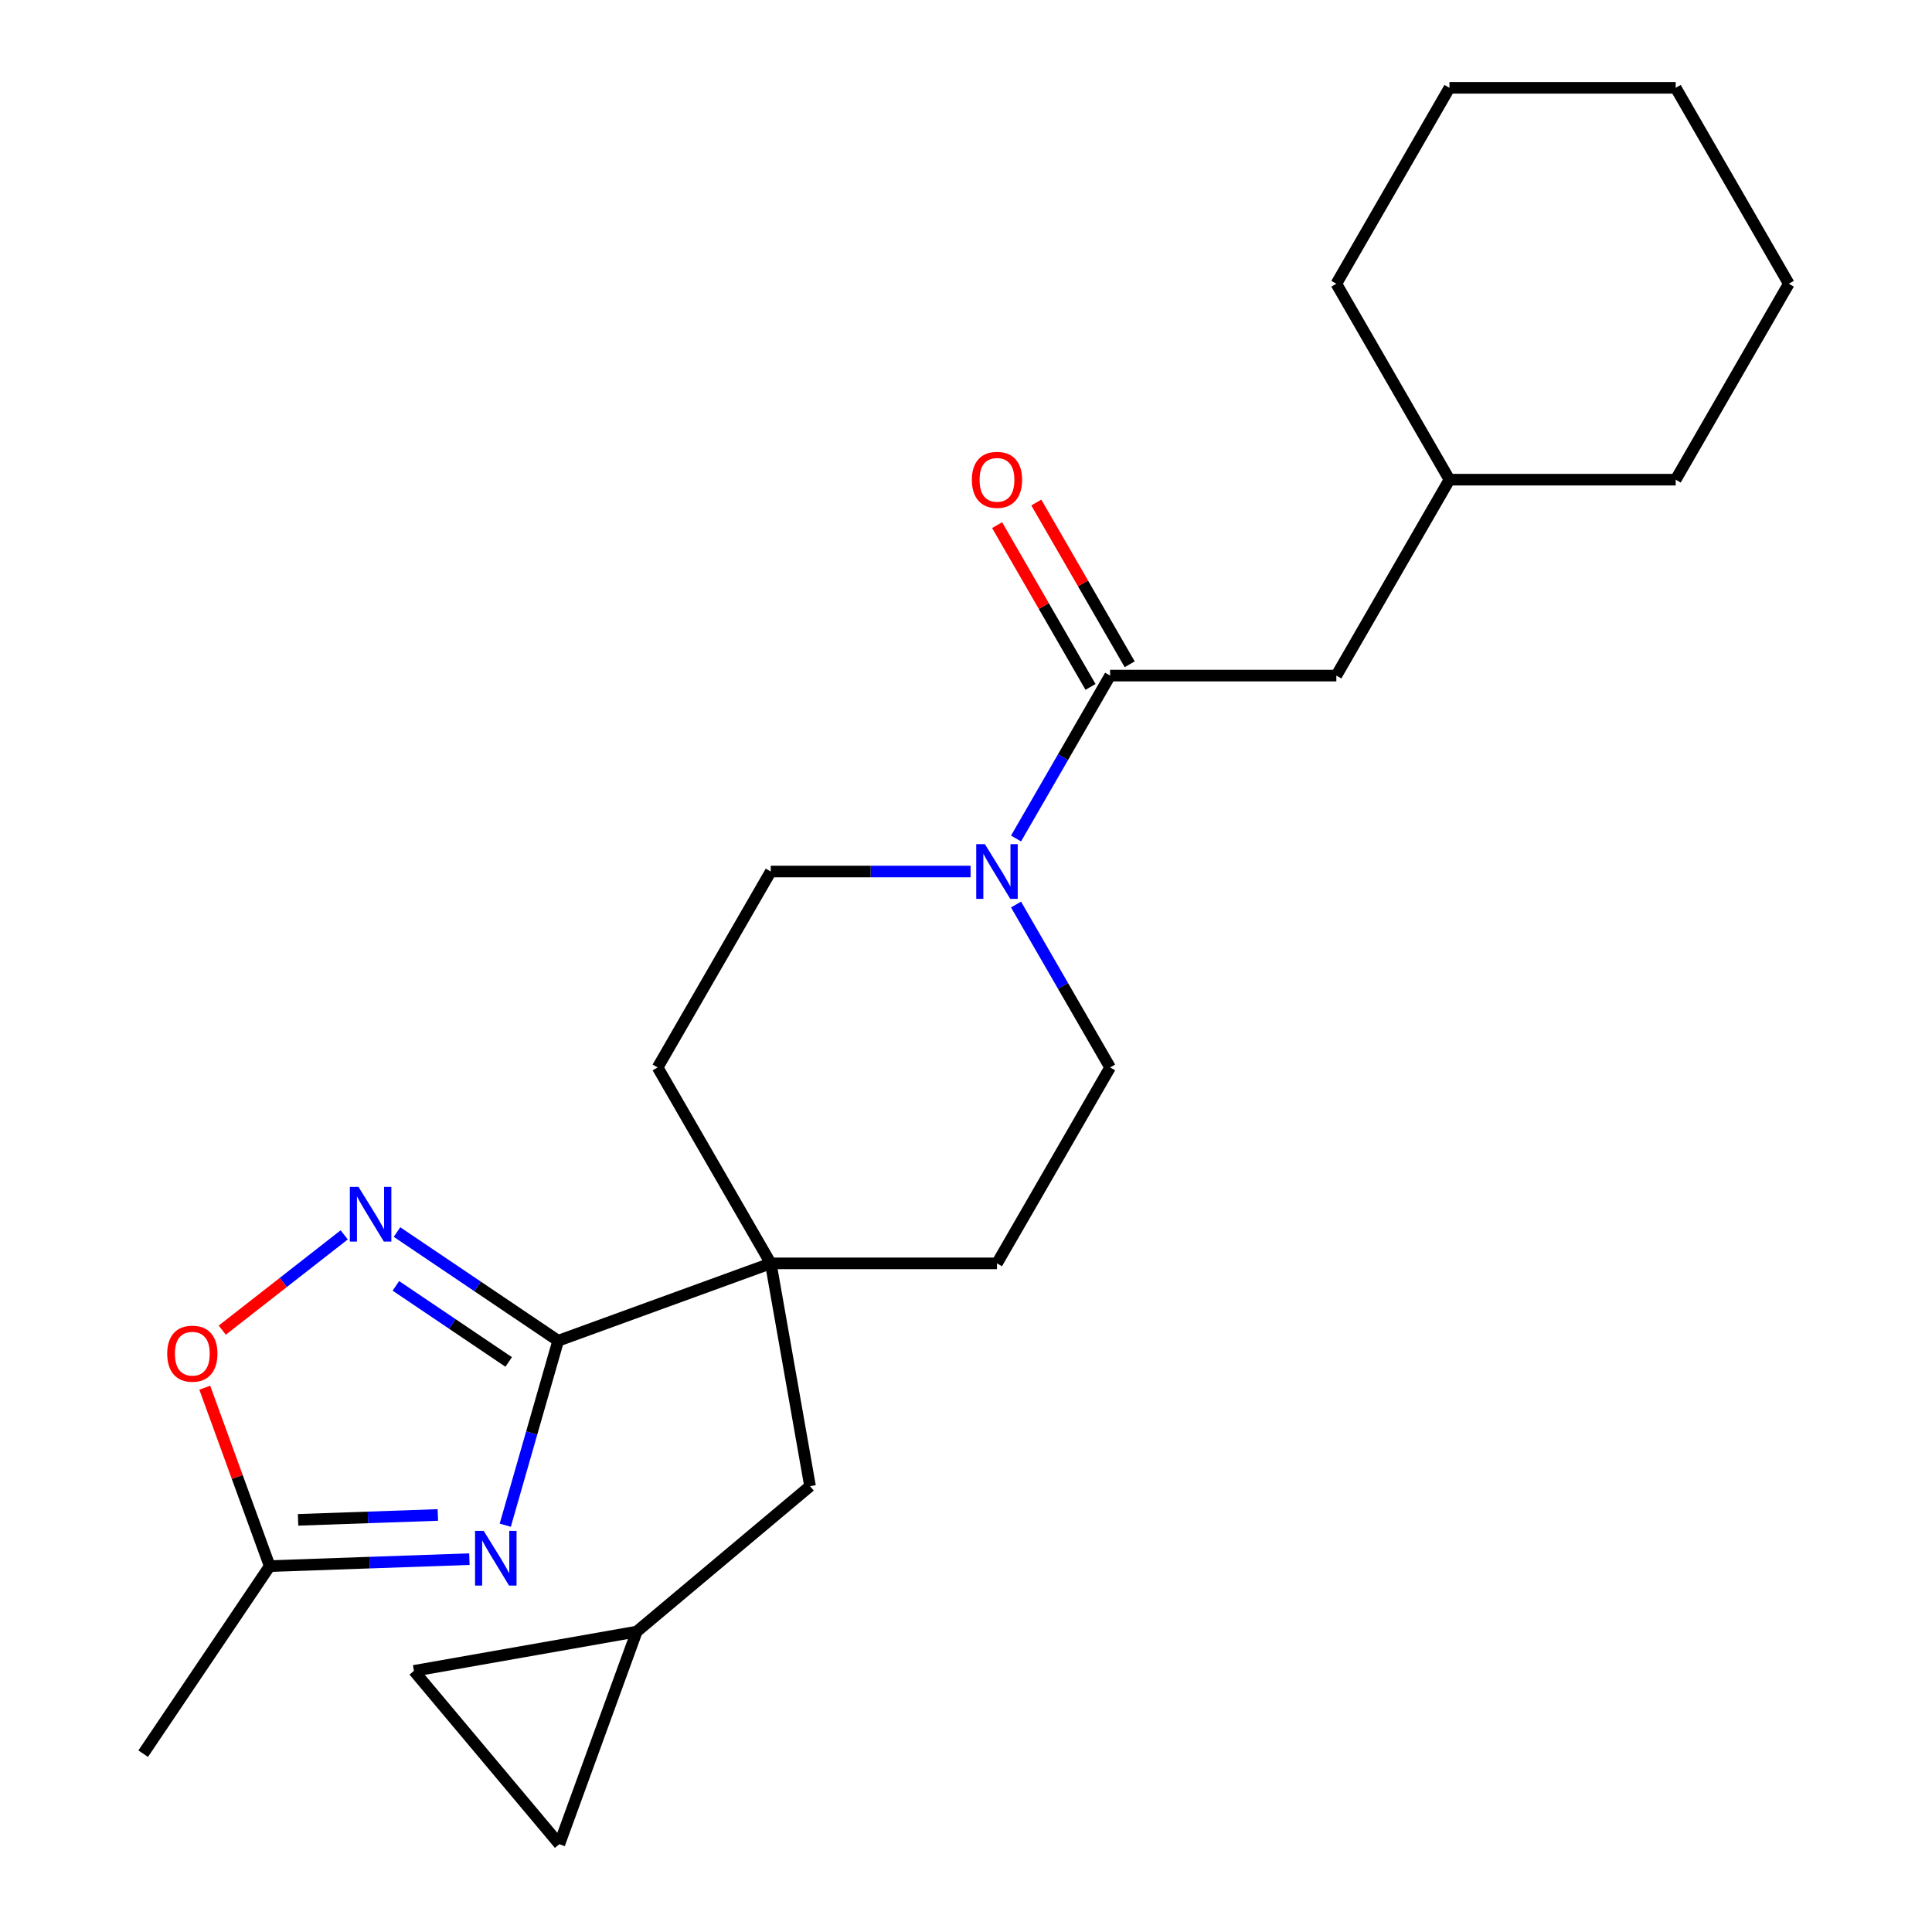<?xml version='1.0' encoding='iso-8859-1'?>
<svg version='1.1' baseProfile='full'
              xmlns='http://www.w3.org/2000/svg'
                      xmlns:rdkit='http://www.rdkit.org/xml'
                      xmlns:xlink='http://www.w3.org/1999/xlink'
                  xml:space='preserve'
width='1000px' height='1000px' viewBox='0 0 1000 1000'>
<!-- END OF HEADER -->
<rect style='opacity:1.0;fill:#FFFFFF;stroke:none' width='1000' height='1000' x='0' y='0'> </rect>
<path class='bond-0' d='M 261.524,789.444 L 275.213,741.707' style='fill:none;fill-rule:evenodd;stroke:#0000FF;stroke-width:6px;stroke-linecap:butt;stroke-linejoin:miter;stroke-opacity:1' />
<path class='bond-0' d='M 275.213,741.707 L 288.901,693.969' style='fill:none;fill-rule:evenodd;stroke:#000000;stroke-width:6px;stroke-linecap:butt;stroke-linejoin:miter;stroke-opacity:1' />
<path class='bond-5' d='M 242.957,807.009 L 191.277,808.814' style='fill:none;fill-rule:evenodd;stroke:#0000FF;stroke-width:6px;stroke-linecap:butt;stroke-linejoin:miter;stroke-opacity:1' />
<path class='bond-5' d='M 191.277,808.814 L 139.597,810.618' style='fill:none;fill-rule:evenodd;stroke:#000000;stroke-width:6px;stroke-linecap:butt;stroke-linejoin:miter;stroke-opacity:1' />
<path class='bond-5' d='M 226.636,784.145 L 190.46,785.408' style='fill:none;fill-rule:evenodd;stroke:#0000FF;stroke-width:6px;stroke-linecap:butt;stroke-linejoin:miter;stroke-opacity:1' />
<path class='bond-5' d='M 190.46,785.408 L 154.284,786.671' style='fill:none;fill-rule:evenodd;stroke:#000000;stroke-width:6px;stroke-linecap:butt;stroke-linejoin:miter;stroke-opacity:1' />
<path class='bond-1' d='M 288.901,693.969 L 247.196,665.838' style='fill:none;fill-rule:evenodd;stroke:#000000;stroke-width:6px;stroke-linecap:butt;stroke-linejoin:miter;stroke-opacity:1' />
<path class='bond-1' d='M 247.196,665.838 L 205.49,637.707' style='fill:none;fill-rule:evenodd;stroke:#0000FF;stroke-width:6px;stroke-linecap:butt;stroke-linejoin:miter;stroke-opacity:1' />
<path class='bond-1' d='M 263.294,704.945 L 234.099,685.254' style='fill:none;fill-rule:evenodd;stroke:#000000;stroke-width:6px;stroke-linecap:butt;stroke-linejoin:miter;stroke-opacity:1' />
<path class='bond-1' d='M 234.099,685.254 L 204.905,665.562' style='fill:none;fill-rule:evenodd;stroke:#0000FF;stroke-width:6px;stroke-linecap:butt;stroke-linejoin:miter;stroke-opacity:1' />
<path class='bond-2' d='M 288.901,693.969 L 398.939,653.919' style='fill:none;fill-rule:evenodd;stroke:#000000;stroke-width:6px;stroke-linecap:butt;stroke-linejoin:miter;stroke-opacity:1' />
<path class='bond-24' d='M 178.155,639.166 L 146.598,663.821' style='fill:none;fill-rule:evenodd;stroke:#0000FF;stroke-width:6px;stroke-linecap:butt;stroke-linejoin:miter;stroke-opacity:1' />
<path class='bond-24' d='M 146.598,663.821 L 115.041,688.476' style='fill:none;fill-rule:evenodd;stroke:#FF0000;stroke-width:6px;stroke-linecap:butt;stroke-linejoin:miter;stroke-opacity:1' />
<path class='bond-8' d='M 398.939,653.919 L 419.273,769.239' style='fill:none;fill-rule:evenodd;stroke:#000000;stroke-width:6px;stroke-linecap:butt;stroke-linejoin:miter;stroke-opacity:1' />
<path class='bond-14' d='M 398.939,653.919 L 516.038,653.919' style='fill:none;fill-rule:evenodd;stroke:#000000;stroke-width:6px;stroke-linecap:butt;stroke-linejoin:miter;stroke-opacity:1' />
<path class='bond-15' d='M 398.939,653.919 L 340.389,552.508' style='fill:none;fill-rule:evenodd;stroke:#000000;stroke-width:6px;stroke-linecap:butt;stroke-linejoin:miter;stroke-opacity:1' />
<path class='bond-3' d='M 502.37,451.097 L 450.654,451.097' style='fill:none;fill-rule:evenodd;stroke:#0000FF;stroke-width:6px;stroke-linecap:butt;stroke-linejoin:miter;stroke-opacity:1' />
<path class='bond-3' d='M 450.654,451.097 L 398.939,451.097' style='fill:none;fill-rule:evenodd;stroke:#000000;stroke-width:6px;stroke-linecap:butt;stroke-linejoin:miter;stroke-opacity:1' />
<path class='bond-4' d='M 525.903,434.01 L 550.245,391.848' style='fill:none;fill-rule:evenodd;stroke:#0000FF;stroke-width:6px;stroke-linecap:butt;stroke-linejoin:miter;stroke-opacity:1' />
<path class='bond-4' d='M 550.245,391.848 L 574.587,349.687' style='fill:none;fill-rule:evenodd;stroke:#000000;stroke-width:6px;stroke-linecap:butt;stroke-linejoin:miter;stroke-opacity:1' />
<path class='bond-25' d='M 525.903,468.185 L 550.245,510.346' style='fill:none;fill-rule:evenodd;stroke:#0000FF;stroke-width:6px;stroke-linecap:butt;stroke-linejoin:miter;stroke-opacity:1' />
<path class='bond-25' d='M 550.245,510.346 L 574.587,552.508' style='fill:none;fill-rule:evenodd;stroke:#000000;stroke-width:6px;stroke-linecap:butt;stroke-linejoin:miter;stroke-opacity:1' />
<path class='bond-11' d='M 574.587,349.687 L 691.686,349.687' style='fill:none;fill-rule:evenodd;stroke:#000000;stroke-width:6px;stroke-linecap:butt;stroke-linejoin:miter;stroke-opacity:1' />
<path class='bond-16' d='M 584.728,343.832 L 560.559,301.97' style='fill:none;fill-rule:evenodd;stroke:#000000;stroke-width:6px;stroke-linecap:butt;stroke-linejoin:miter;stroke-opacity:1' />
<path class='bond-16' d='M 560.559,301.97 L 536.39,260.108' style='fill:none;fill-rule:evenodd;stroke:#FF0000;stroke-width:6px;stroke-linecap:butt;stroke-linejoin:miter;stroke-opacity:1' />
<path class='bond-16' d='M 564.446,355.542 L 540.277,313.68' style='fill:none;fill-rule:evenodd;stroke:#000000;stroke-width:6px;stroke-linecap:butt;stroke-linejoin:miter;stroke-opacity:1' />
<path class='bond-16' d='M 540.277,313.68 L 516.108,271.818' style='fill:none;fill-rule:evenodd;stroke:#FF0000;stroke-width:6px;stroke-linecap:butt;stroke-linejoin:miter;stroke-opacity:1' />
<path class='bond-6' d='M 139.597,810.618 L 122.791,764.444' style='fill:none;fill-rule:evenodd;stroke:#000000;stroke-width:6px;stroke-linecap:butt;stroke-linejoin:miter;stroke-opacity:1' />
<path class='bond-6' d='M 122.791,764.444 L 105.985,718.269' style='fill:none;fill-rule:evenodd;stroke:#FF0000;stroke-width:6px;stroke-linecap:butt;stroke-linejoin:miter;stroke-opacity:1' />
<path class='bond-18' d='M 139.597,810.618 L 74.116,907.698' style='fill:none;fill-rule:evenodd;stroke:#000000;stroke-width:6px;stroke-linecap:butt;stroke-linejoin:miter;stroke-opacity:1' />
<path class='bond-7' d='M 329.57,844.508 L 419.273,769.239' style='fill:none;fill-rule:evenodd;stroke:#000000;stroke-width:6px;stroke-linecap:butt;stroke-linejoin:miter;stroke-opacity:1' />
<path class='bond-9' d='M 329.57,844.508 L 289.519,954.545' style='fill:none;fill-rule:evenodd;stroke:#000000;stroke-width:6px;stroke-linecap:butt;stroke-linejoin:miter;stroke-opacity:1' />
<path class='bond-10' d='M 329.57,844.508 L 214.25,864.842' style='fill:none;fill-rule:evenodd;stroke:#000000;stroke-width:6px;stroke-linecap:butt;stroke-linejoin:miter;stroke-opacity:1' />
<path class='bond-26' d='M 289.519,954.545 L 214.25,864.842' style='fill:none;fill-rule:evenodd;stroke:#000000;stroke-width:6px;stroke-linecap:butt;stroke-linejoin:miter;stroke-opacity:1' />
<path class='bond-17' d='M 691.686,349.687 L 750.235,248.276' style='fill:none;fill-rule:evenodd;stroke:#000000;stroke-width:6px;stroke-linecap:butt;stroke-linejoin:miter;stroke-opacity:1' />
<path class='bond-12' d='M 574.587,552.508 L 516.038,653.919' style='fill:none;fill-rule:evenodd;stroke:#000000;stroke-width:6px;stroke-linecap:butt;stroke-linejoin:miter;stroke-opacity:1' />
<path class='bond-13' d='M 398.939,451.097 L 340.389,552.508' style='fill:none;fill-rule:evenodd;stroke:#000000;stroke-width:6px;stroke-linecap:butt;stroke-linejoin:miter;stroke-opacity:1' />
<path class='bond-19' d='M 750.235,248.276 L 867.334,248.276' style='fill:none;fill-rule:evenodd;stroke:#000000;stroke-width:6px;stroke-linecap:butt;stroke-linejoin:miter;stroke-opacity:1' />
<path class='bond-20' d='M 750.235,248.276 L 691.686,146.865' style='fill:none;fill-rule:evenodd;stroke:#000000;stroke-width:6px;stroke-linecap:butt;stroke-linejoin:miter;stroke-opacity:1' />
<path class='bond-21' d='M 867.334,248.276 L 925.884,146.865' style='fill:none;fill-rule:evenodd;stroke:#000000;stroke-width:6px;stroke-linecap:butt;stroke-linejoin:miter;stroke-opacity:1' />
<path class='bond-22' d='M 691.686,146.865 L 750.235,45.455' style='fill:none;fill-rule:evenodd;stroke:#000000;stroke-width:6px;stroke-linecap:butt;stroke-linejoin:miter;stroke-opacity:1' />
<path class='bond-27' d='M 925.884,146.865 L 867.334,45.455' style='fill:none;fill-rule:evenodd;stroke:#000000;stroke-width:6px;stroke-linecap:butt;stroke-linejoin:miter;stroke-opacity:1' />
<path class='bond-23' d='M 750.235,45.455 L 867.334,45.455' style='fill:none;fill-rule:evenodd;stroke:#000000;stroke-width:6px;stroke-linecap:butt;stroke-linejoin:miter;stroke-opacity:1' />
<path  class='atom-0' d='M 250.365 792.372
L 259.645 807.372
Q 260.565 808.852, 262.045 811.532
Q 263.525 814.212, 263.605 814.372
L 263.605 792.372
L 267.365 792.372
L 267.365 820.692
L 263.485 820.692
L 253.525 804.292
Q 252.365 802.372, 251.125 800.172
Q 249.925 797.972, 249.565 797.292
L 249.565 820.692
L 245.885 820.692
L 245.885 792.372
L 250.365 792.372
' fill='#0000FF'/>
<path  class='atom-2' d='M 185.562 614.328
L 194.842 629.328
Q 195.762 630.808, 197.242 633.488
Q 198.722 636.168, 198.802 636.328
L 198.802 614.328
L 202.562 614.328
L 202.562 642.648
L 198.682 642.648
L 188.722 626.248
Q 187.562 624.328, 186.322 622.128
Q 185.122 619.928, 184.762 619.248
L 184.762 642.648
L 181.082 642.648
L 181.082 614.328
L 185.562 614.328
' fill='#0000FF'/>
<path  class='atom-4' d='M 509.778 436.937
L 519.058 451.937
Q 519.978 453.417, 521.458 456.097
Q 522.938 458.777, 523.018 458.937
L 523.018 436.937
L 526.778 436.937
L 526.778 465.257
L 522.898 465.257
L 512.938 448.857
Q 511.778 446.937, 510.538 444.737
Q 509.338 442.537, 508.978 441.857
L 508.978 465.257
L 505.298 465.257
L 505.298 436.937
L 509.778 436.937
' fill='#0000FF'/>
<path  class='atom-7' d='M 86.547 700.661
Q 86.547 693.861, 89.907 690.061
Q 93.267 686.261, 99.547 686.261
Q 105.827 686.261, 109.187 690.061
Q 112.547 693.861, 112.547 700.661
Q 112.547 707.541, 109.147 711.461
Q 105.747 715.341, 99.547 715.341
Q 93.307 715.341, 89.907 711.461
Q 86.547 707.581, 86.547 700.661
M 99.547 712.141
Q 103.867 712.141, 106.187 709.261
Q 108.547 706.341, 108.547 700.661
Q 108.547 695.101, 106.187 692.301
Q 103.867 689.461, 99.547 689.461
Q 95.227 689.461, 92.867 692.261
Q 90.547 695.061, 90.547 700.661
Q 90.547 706.381, 92.867 709.261
Q 95.227 712.141, 99.547 712.141
' fill='#FF0000'/>
<path  class='atom-17' d='M 503.038 248.356
Q 503.038 241.556, 506.398 237.756
Q 509.758 233.956, 516.038 233.956
Q 522.318 233.956, 525.678 237.756
Q 529.038 241.556, 529.038 248.356
Q 529.038 255.236, 525.638 259.156
Q 522.238 263.036, 516.038 263.036
Q 509.798 263.036, 506.398 259.156
Q 503.038 255.276, 503.038 248.356
M 516.038 259.836
Q 520.358 259.836, 522.678 256.956
Q 525.038 254.036, 525.038 248.356
Q 525.038 242.796, 522.678 239.996
Q 520.358 237.156, 516.038 237.156
Q 511.718 237.156, 509.358 239.956
Q 507.038 242.756, 507.038 248.356
Q 507.038 254.076, 509.358 256.956
Q 511.718 259.836, 516.038 259.836
' fill='#FF0000'/>
</svg>
